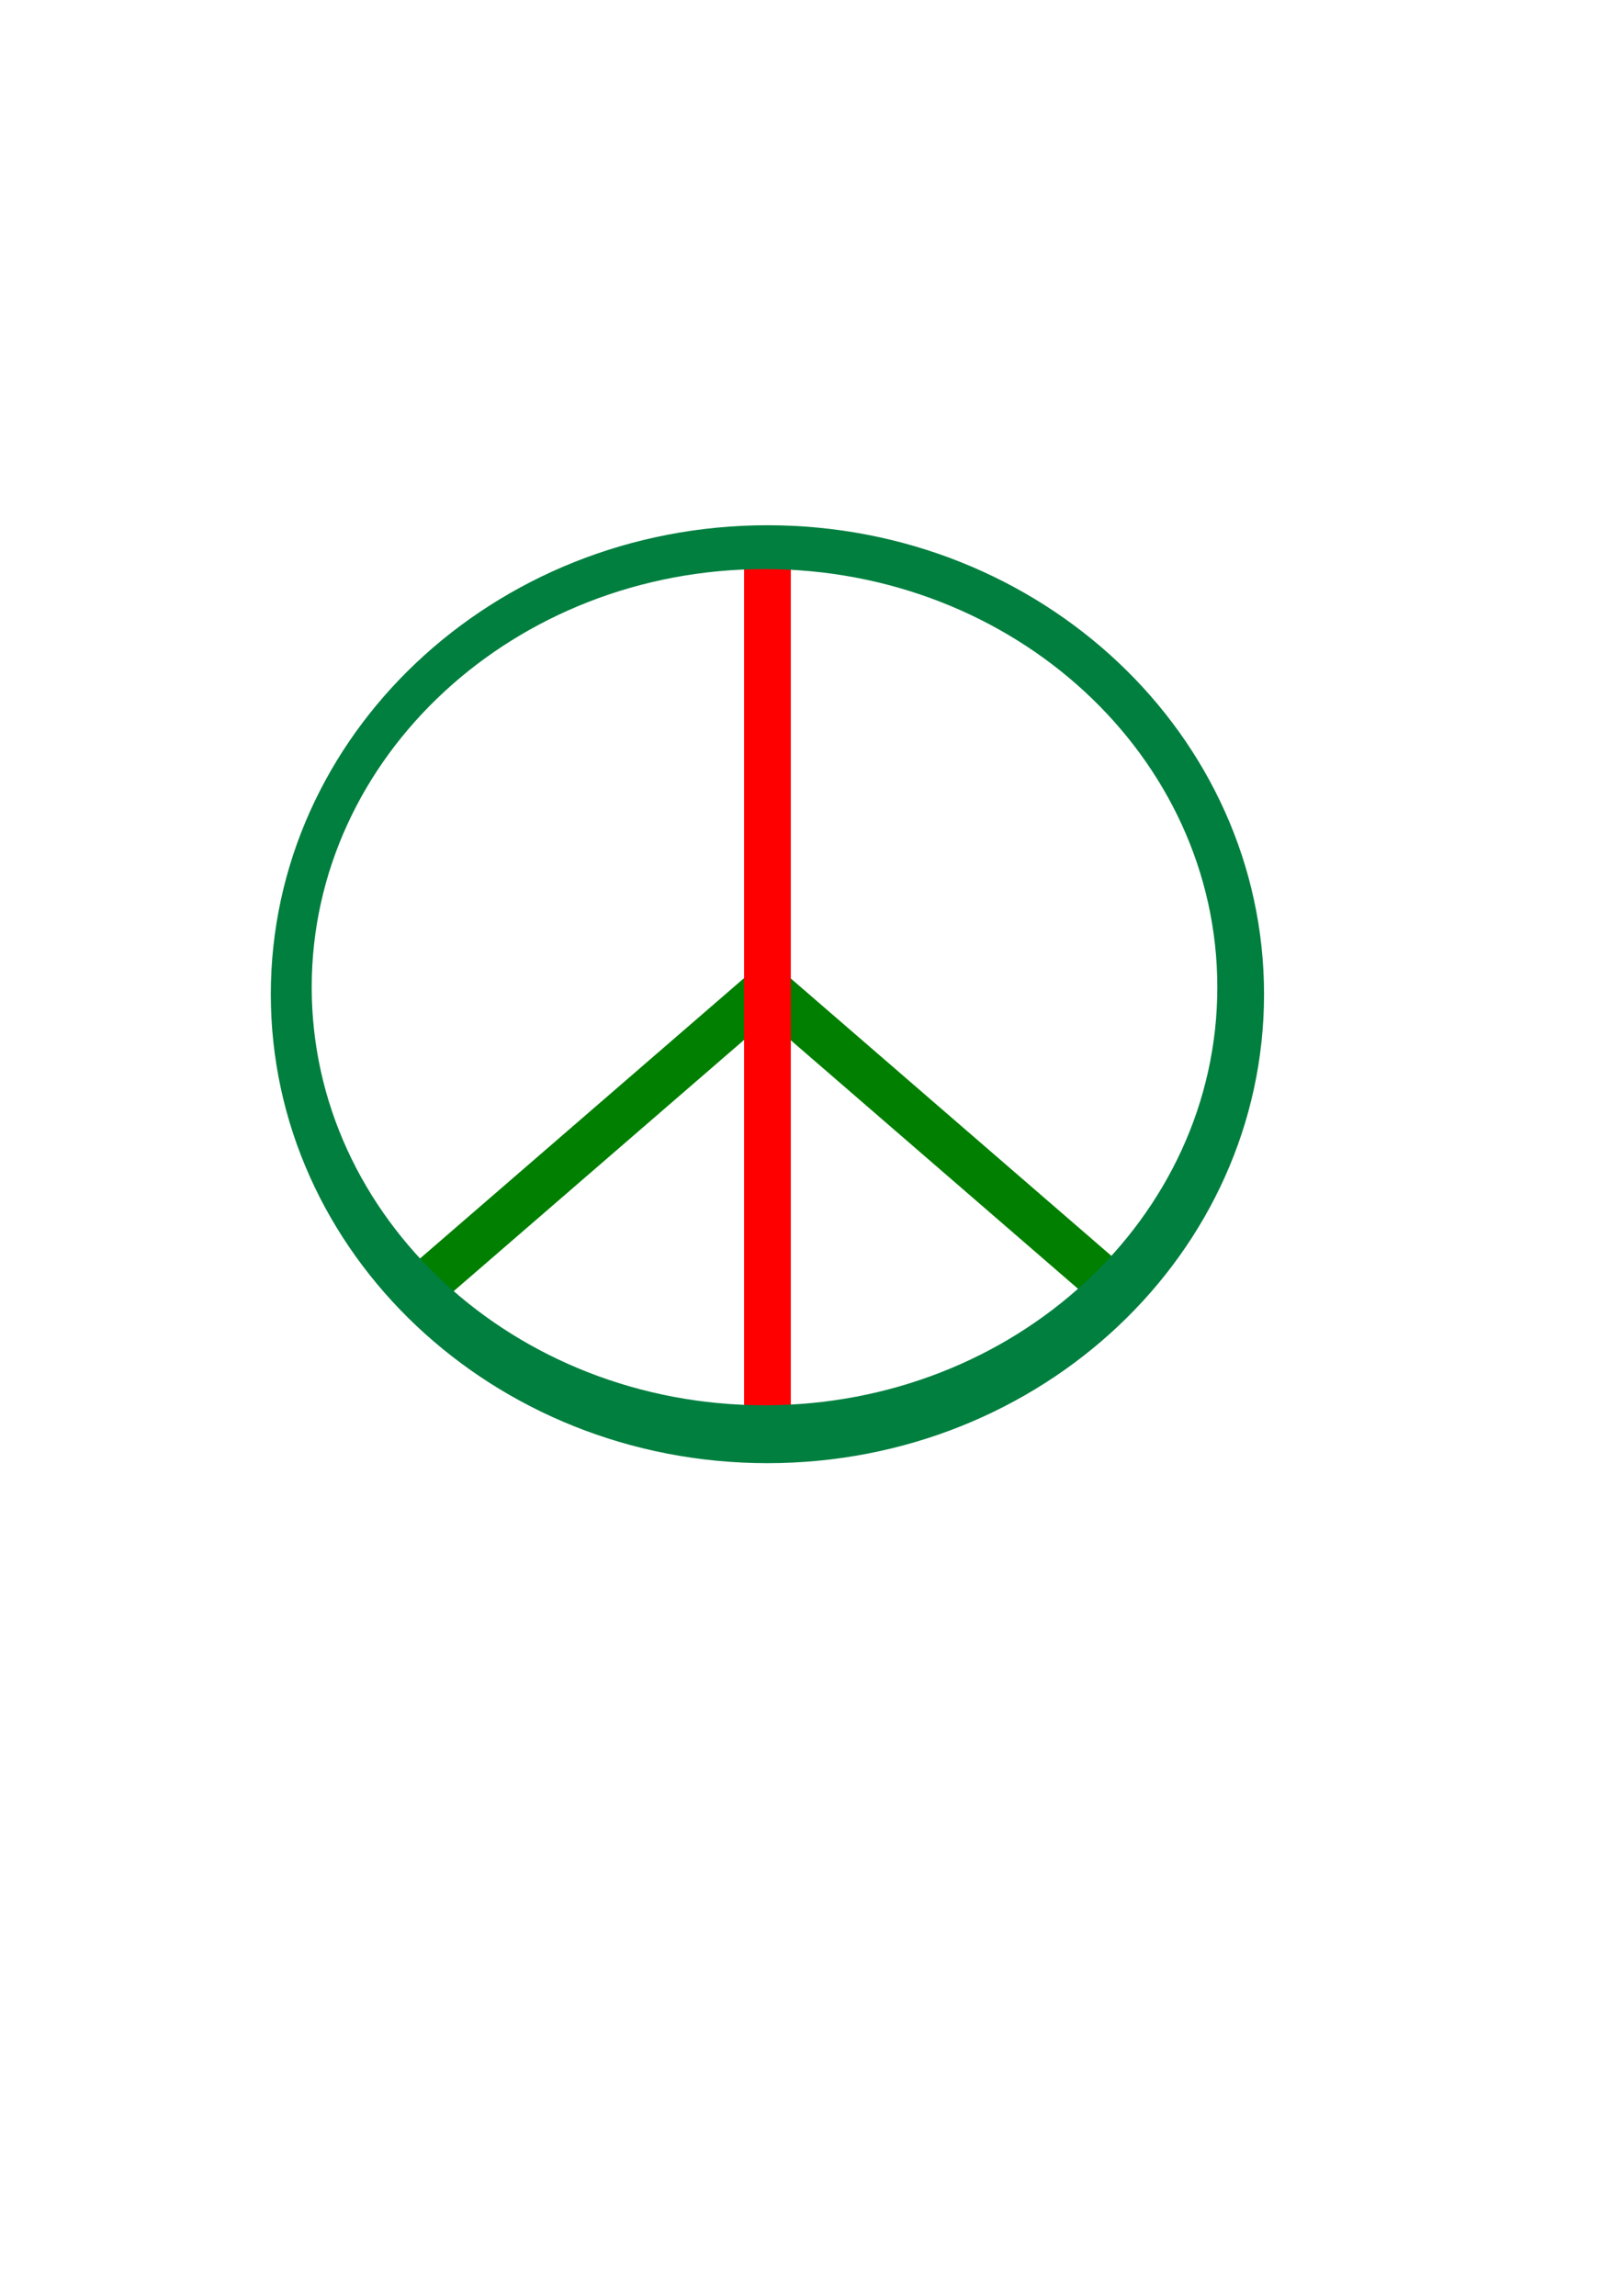 <?xml version="1.0"?><svg width="793.701" height="1122.52" xmlns="http://www.w3.org/2000/svg">

 <g>
  <title>Layer 1</title>
  <rect fill="#007f00" fill-rule="nonzero" y="-813.547" x="-131.707" width="22.857" transform="matrix(0.654 -0.756 -0.756 -0.654 0 0)" id="rect4566" height="211.429"/>
  <rect fill="#007f00" fill-rule="nonzero" y="36.356" x="599.974" width="22.857" transform="matrix(0.654 0.756 -0.756 0.654 0 0)" id="rect4564" height="211.429"/>
  <rect fill="#ff0000" fill-rule="nonzero" y="275.399" x="363.882" width="22.857" id="rect3804" height="420"/>
  <path fill-rule="nonzero" fill="#007f3f" id="path2284" d="m375.312,256.812c-134.057,0 -242.875,102.747 -242.875,229.312c0,126.566 108.818,229.281 242.875,229.281c134.057,0 242.844,-102.716 242.844,-229.281c0,-126.566 -108.787,-229.312 -242.844,-229.312zm-1.438,21.438c122.229,0 221.438,91.596 221.438,204.438c0,112.841 -99.209,204.406 -221.438,204.406c-122.229,0 -221.438,-91.565 -221.438,-204.406c0,-112.841 99.209,-204.438 221.438,-204.438z"/>
 </g>
</svg>